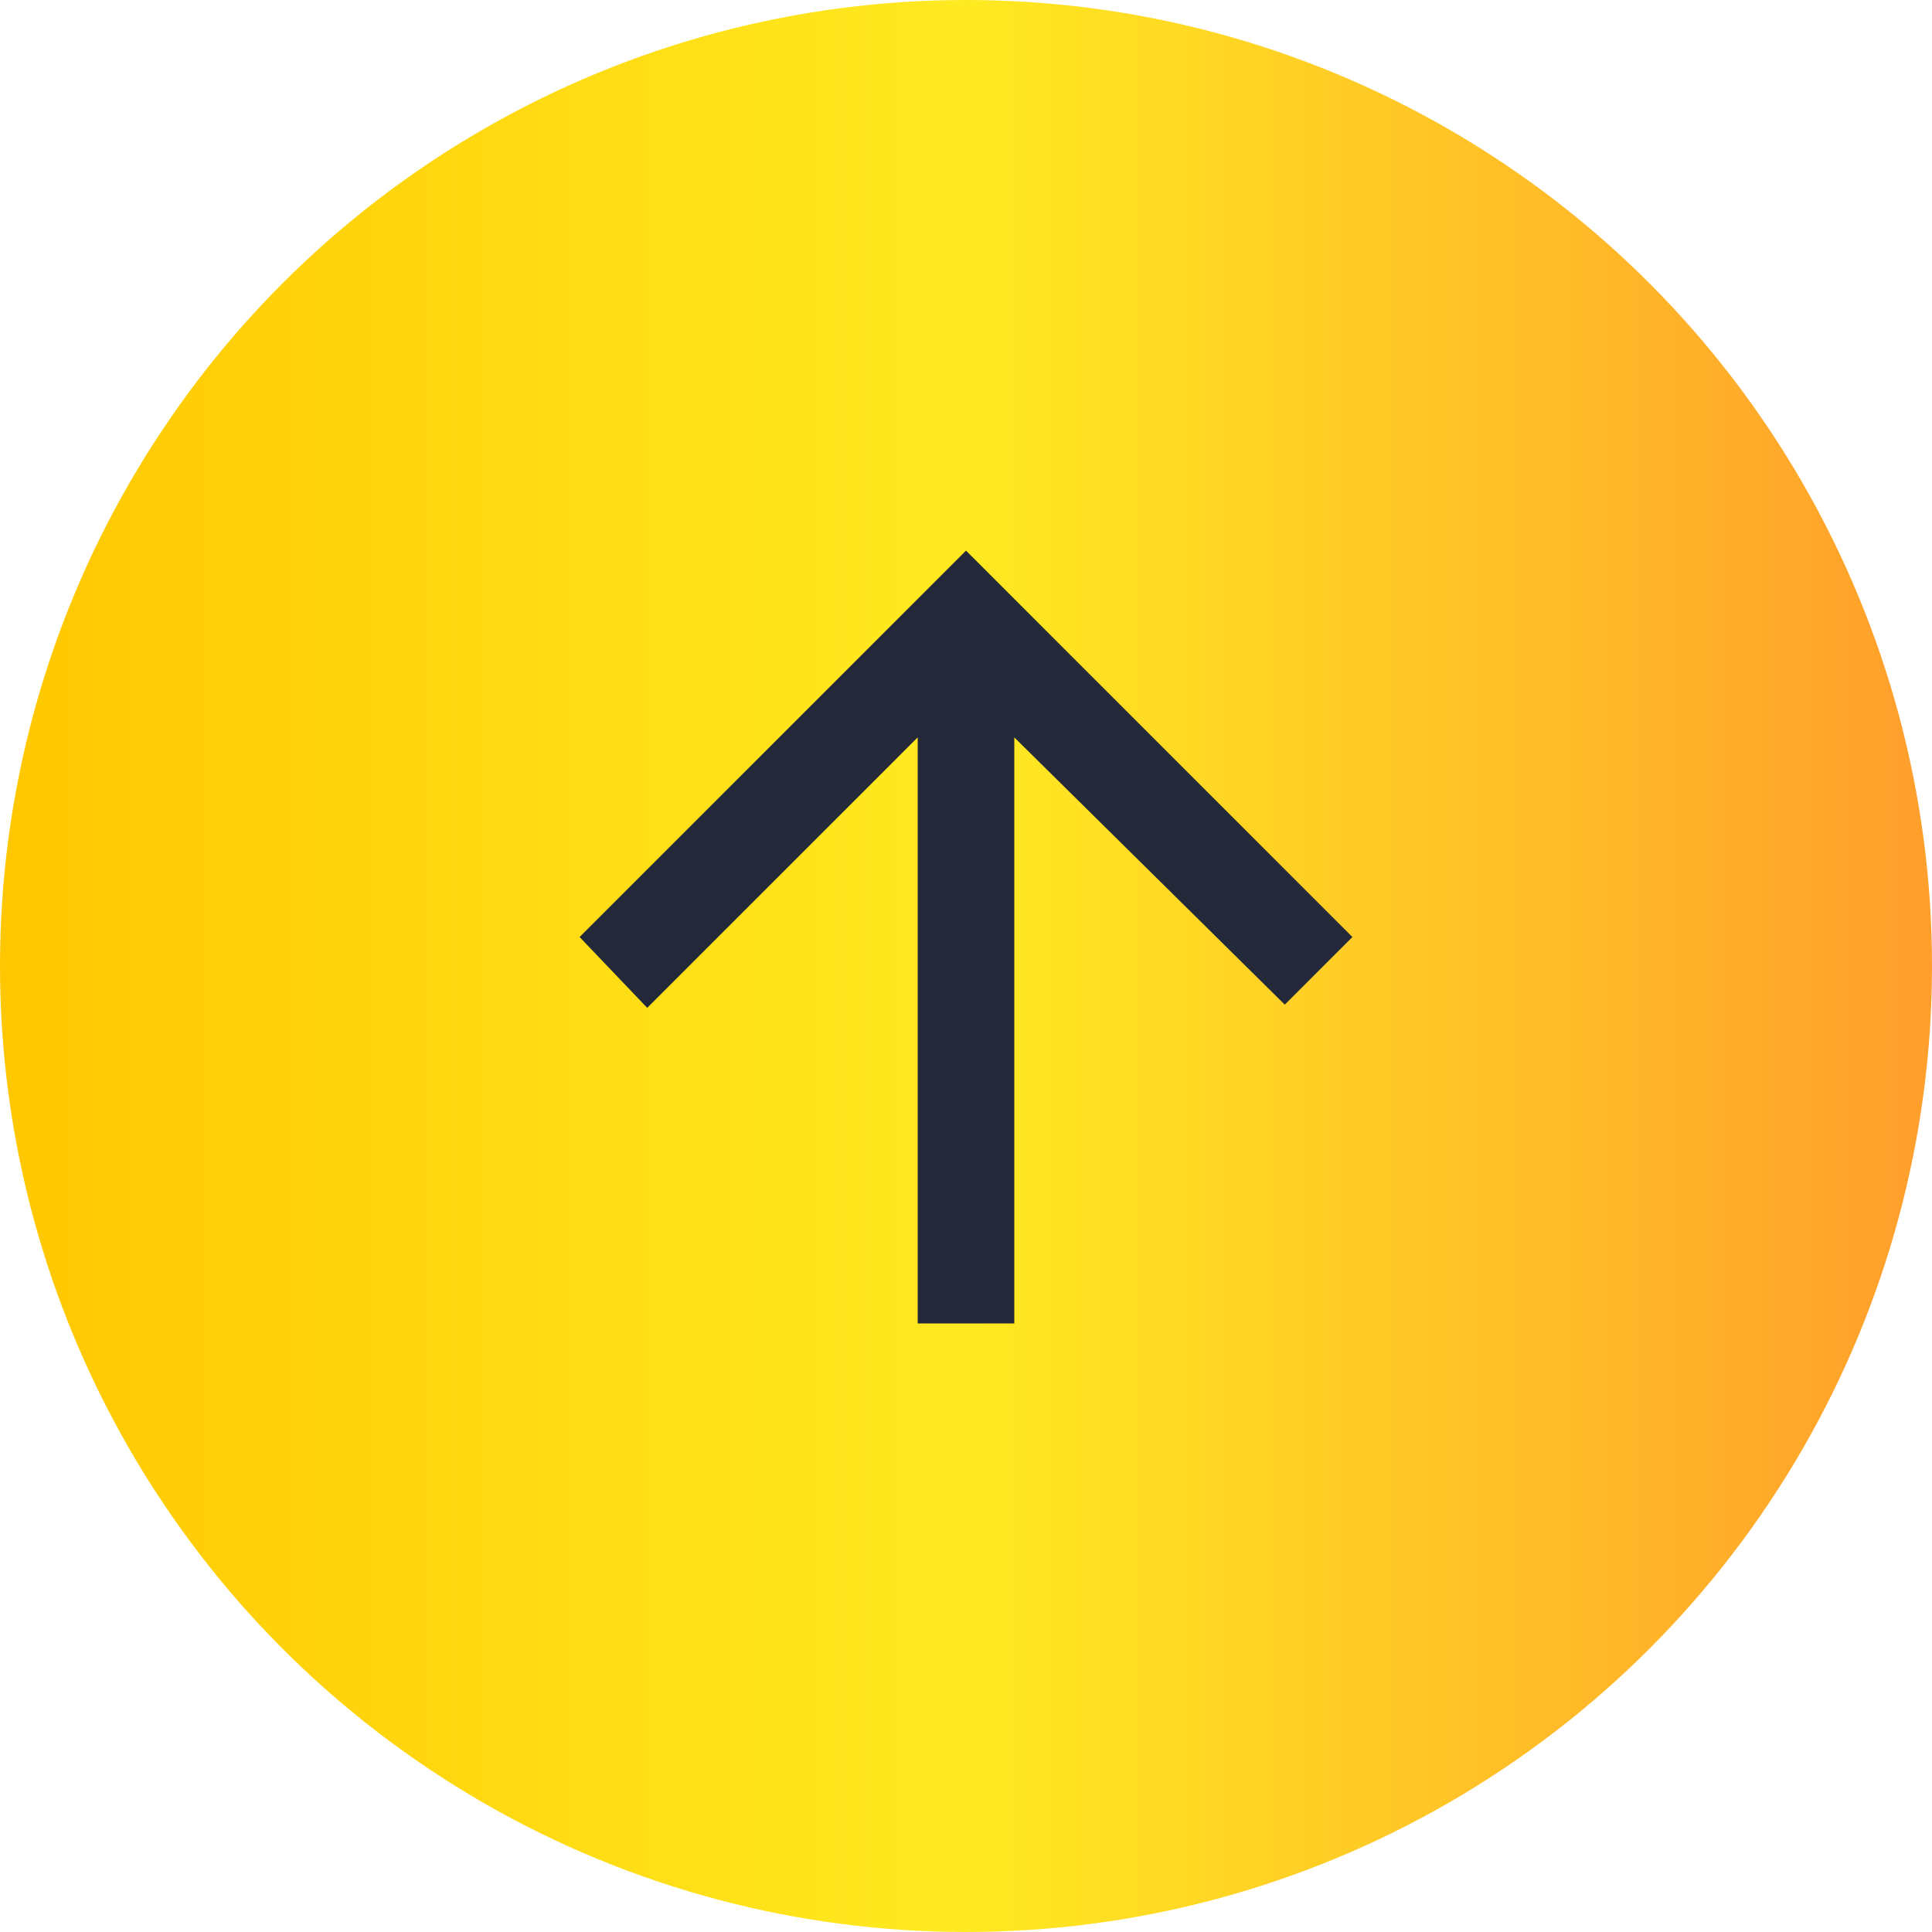 <?xml version="1.0" encoding="UTF-8"?>
<svg id="_Шар_1" data-name=" Шар 1" xmlns="http://www.w3.org/2000/svg" version="1.1" xmlns:xlink="http://www.w3.org/1999/xlink" viewBox="0 0 60 60">
  <defs>
    <style>
      .cls-1 {
        fill: url(#_Градієнт_без_назви_18);
      }

      .cls-1, .cls-2 {
        stroke-width: 0px;
      }

      .cls-2 {
        fill: #232939;
      }
    </style>
    <linearGradient id="_Градієнт_без_назви_18" data-name="Градієнт без назви 18" x1="0" y1="30" x2="60" y2="30" gradientUnits="userSpaceOnUse">
      <stop offset="0" stop-color="#ffc700"/>
      <stop offset=".5" stop-color="#ffea21"/>
      <stop offset="1" stop-color="#ff9e2c"/>
    </linearGradient>
  </defs>
  <circle class="cls-1" cx="30" cy="30" r="30"/>
  <path class="cls-2" d="M28.5,41.1v-18.2l-8.4,8.4-2.1-2.2,12-12,12,12-2.1,2.1-8.4-8.3v18.2h-3Z"/>
</svg>